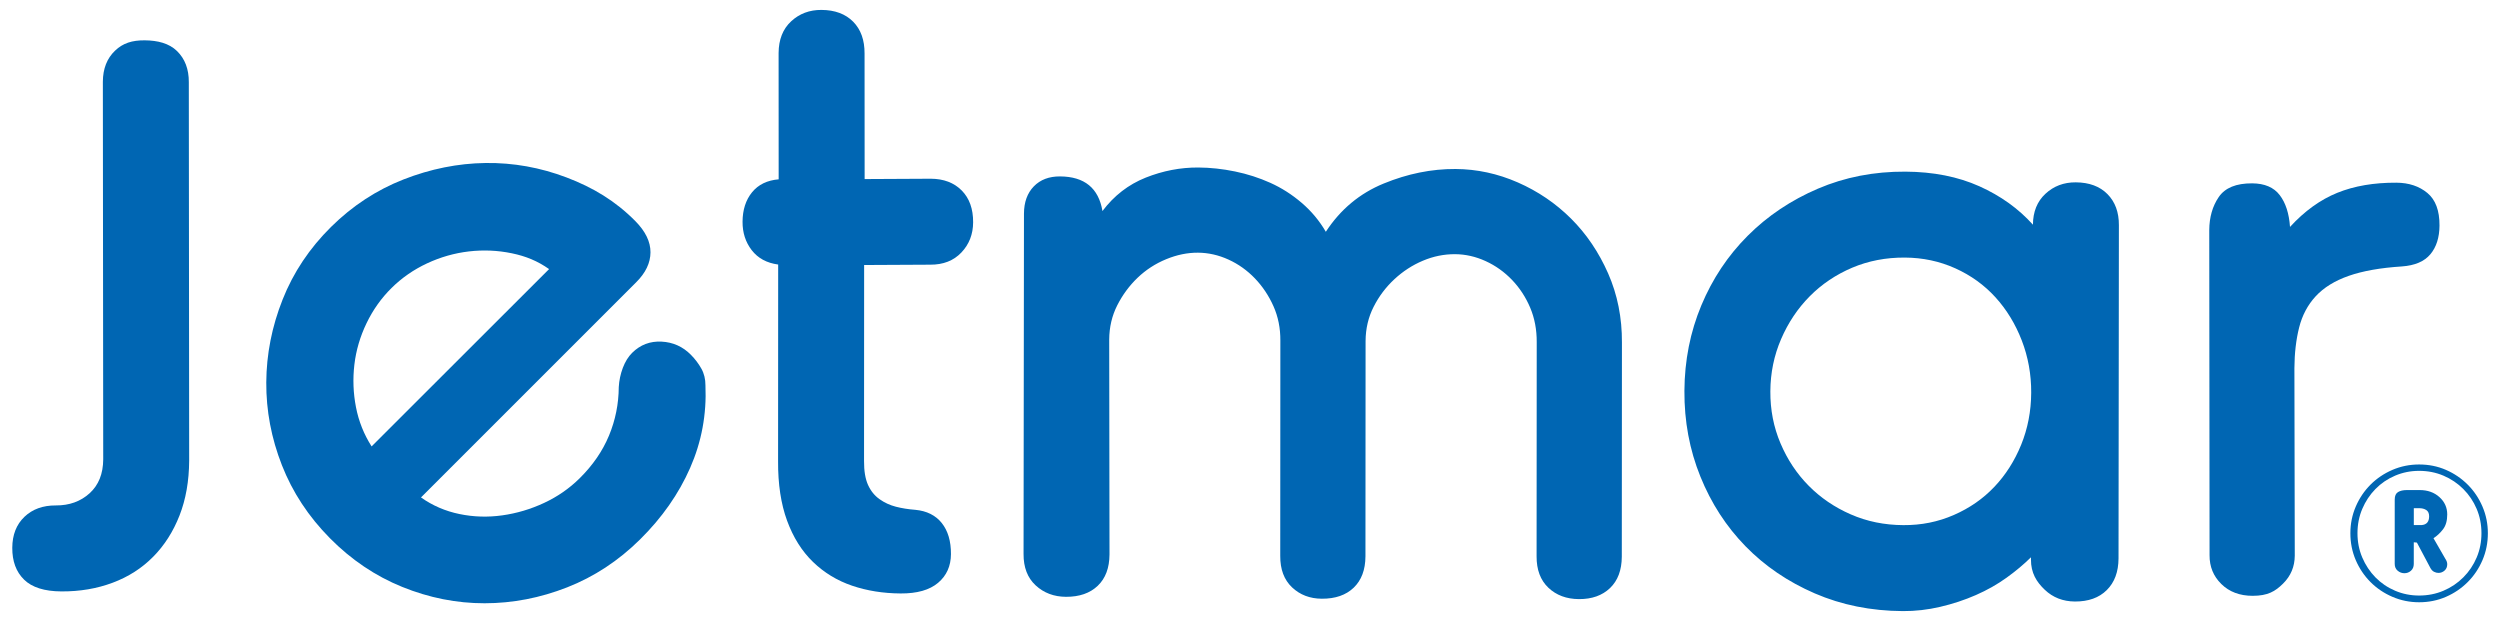 <?xml version="1.0" encoding="utf-8"?>
<!-- Generator: Adobe Illustrator 16.0.3, SVG Export Plug-In . SVG Version: 6.00 Build 0)  -->
<!DOCTYPE svg PUBLIC "-//W3C//DTD SVG 1.1//EN" "http://www.w3.org/Graphics/SVG/1.1/DTD/svg11.dtd">
<svg version="1.1" id="Layer_1" xmlns="http://www.w3.org/2000/svg" xmlns:xlink="http://www.w3.org/1999/xlink" x="0px" y="0px"
	 width="241.25px" height="60px" viewBox="0 0 241.25 60" enable-background="new 0 0 241.25 60" xml:space="preserve">
<g>
	<path fill="#0066B3" d="M18.255,44.451c-0.011,1.972-0.322,3.736-0.932,5.296c-0.611,1.558-1.46,2.889-2.548,3.986
		c-1.088,1.102-2.39,1.935-3.908,2.502c-1.519,0.568-3.168,0.849-4.947,0.837c-1.634-0.009-2.835-0.388-3.599-1.139
		c-0.765-0.75-1.144-1.772-1.136-3.072c0.007-1.25,0.397-2.244,1.171-2.986c0.773-0.739,1.785-1.107,3.036-1.1
		c1.298,0.007,2.382-0.384,3.253-1.172c0.869-0.788,1.308-1.878,1.316-3.273L9.926,7.88c0.008-1.251,0.398-2.246,1.173-2.987
		c0.772-0.741,1.659-1.008,2.862-1.001c1.25,0.008,2.358,0.286,3.123,1.036c0.765,0.749,1.144,1.749,1.137,3L18.255,44.451z"/>
	<path fill="#0066B3" d="M31.954,21.891c2.052-2.028,4.381-3.554,6.989-4.576c2.606-1.02,5.244-1.55,7.914-1.586
		c2.669-0.035,5.276,0.43,7.82,1.397c2.545,0.967,4.707,2.261,6.633,4.209c0.982,0.993,1.468,1.998,1.462,3.018
		c-0.006,1.02-0.471,1.986-1.393,2.899l-20.753,20.75c1.117,0.789,2.354,1.323,3.713,1.602c1.358,0.282,2.736,0.323,4.13,0.127
		c1.396-0.194,2.741-0.596,4.037-1.2c1.295-0.604,2.438-1.396,3.43-2.377c1.265-1.251,2.21-2.622,2.83-4.114
		c0.62-1.493,0.935-3.056,0.945-4.688c0.037-0.645,0.169-1.265,0.393-1.858c0.226-0.593,0.524-1.077,0.901-1.449
		c0.786-0.777,1.733-1.137,2.837-1.079c1.104,0.057,2.046,0.479,2.824,1.265c0.405,0.41,0.743,0.854,1.011,1.332
		c0.27,0.478,0.402,1.022,0.399,1.634c0.12,2.789-0.372,5.438-1.475,7.948c-1.102,2.511-2.714,4.813-4.834,6.908
		c-2.086,2.063-4.433,3.604-7.039,4.626s-5.262,1.533-7.964,1.535c-2.704,0.002-5.353-0.525-7.948-1.577
		c-2.595-1.052-4.923-2.621-6.984-4.707c-2.062-2.086-3.605-4.432-4.627-7.039c-1.021-2.605-1.525-5.27-1.509-7.991
		c0.016-2.719,0.541-5.386,1.577-7.998C28.308,26.29,29.868,23.953,31.954,21.891 M37.785,27.79
		c-0.992,0.98-1.797,2.115-2.416,3.403c-0.62,1.288-1.011,2.621-1.172,3.996c-0.161,1.377-0.11,2.745,0.155,4.107
		c0.264,1.361,0.768,2.622,1.508,3.782l17.127-17.111c-1.117-0.787-2.248-1.247-3.605-1.527c-1.36-0.28-2.735-0.339-4.131-0.178
		c-1.395,0.164-2.74,0.546-4.035,1.15C39.92,26.017,38.776,26.81,37.785,27.79"/>
	<path fill="#0066B3" d="M83.437,17.28l6.384-0.033c1.25,0.007,2.245,0.386,2.986,1.136c0.74,0.749,1.108,1.773,1.1,3.072
		c-0.006,1.153-0.385,2.124-1.135,2.913c-0.75,0.79-1.75,1.18-2.999,1.173l-6.384,0.033L83.38,44.48
		c-0.006,0.964,0.122,1.732,0.383,2.311c0.26,0.578,0.631,1.038,1.111,1.378c0.477,0.34,1.005,0.582,1.582,0.73
		c0.577,0.147,1.2,0.248,1.873,0.298c1.105,0.104,1.957,0.53,2.554,1.277c0.595,0.75,0.891,1.749,0.884,2.999
		c-0.007,1.154-0.422,2.078-1.243,2.769c-0.821,0.693-2.025,1.035-3.612,1.026c-1.684-0.01-3.245-0.26-4.684-0.749
		c-1.44-0.488-2.698-1.253-3.774-2.294c-1.075-1.04-1.909-2.366-2.501-3.981c-0.592-1.613-0.881-3.526-0.868-5.738l0.009-18.979
		c-1.105-0.15-1.956-0.611-2.552-1.385c-0.597-0.772-0.892-1.688-0.886-2.746c0.007-1.153,0.313-2.101,0.918-2.844
		c0.605-0.74,1.461-1.157,2.567-1.247L75.135,5.117c0.008-1.299,0.411-2.318,1.208-3.058c0.798-0.741,1.775-1.109,2.929-1.102
		c1.297,0.008,2.316,0.387,3.058,1.136c0.741,0.75,1.107,1.773,1.1,3.072L83.437,17.28z"/>
	<path fill="#0066B3" d="M107.067,53.505c-0.008,1.299-0.385,2.307-1.135,3.023c-0.75,0.716-1.774,1.071-3.071,1.064
		c-1.154-0.007-2.127-0.373-2.916-1.1c-0.788-0.726-1.18-1.737-1.172-3.037l0.04-32.845c0.006-1.106,0.324-1.982,0.953-2.628
		c0.628-0.644,1.472-0.965,2.53-0.958c2.356,0.013,3.72,1.128,4.092,3.341c1.114-1.483,2.504-2.557,4.166-3.222
		c1.663-0.662,3.359-0.989,5.091-0.979c1.153,0.007,2.33,0.134,3.532,0.381c1.2,0.248,2.341,0.616,3.42,1.102
		c1.079,0.487,2.085,1.129,3.017,1.928c0.935,0.8,1.709,1.73,2.328,2.791c1.407-2.155,3.268-3.707,5.582-4.655
		c2.313-0.949,4.623-1.416,6.933-1.403c2.065,0.012,4.071,0.445,6.014,1.297c1.942,0.853,3.654,2.016,5.137,3.492
		c1.481,1.476,2.674,3.237,3.576,5.286c0.901,2.049,1.346,4.275,1.332,6.679l-0.013,20.664c-0.008,1.298-0.388,2.306-1.137,3.023
		c-0.751,0.717-1.75,1.071-3,1.064c-1.2-0.007-2.185-0.374-2.949-1.099c-0.766-0.727-1.145-1.738-1.137-3.037l0.013-20.663
		c0.007-1.202-0.203-2.31-0.63-3.321c-0.427-1.013-1.012-1.905-1.751-2.68c-0.742-0.772-1.593-1.38-2.551-1.818
		c-0.96-0.438-1.942-0.661-2.953-0.667c-1.058-0.006-2.093,0.205-3.105,0.632c-1.012,0.426-1.929,1.024-2.75,1.787
		c-0.823,0.766-1.489,1.651-1.999,2.658c-0.512,1.005-0.771,2.111-0.777,3.313l-0.012,20.771c-0.007,1.298-0.387,2.306-1.136,3.023
		c-0.749,0.717-1.773,1.071-3.072,1.063c-1.153-0.006-2.113-0.373-2.878-1.098c-0.765-0.727-1.145-1.738-1.136-3.037l0.011-20.771
		c0.007-1.202-0.214-2.31-0.665-3.321c-0.452-1.013-1.047-1.905-1.788-2.68c-0.742-0.772-1.59-1.38-2.55-1.818
		s-1.943-0.661-2.953-0.667c-1.01-0.006-2.033,0.205-3.069,0.632c-1.037,0.426-1.953,1.024-2.752,1.787
		c-0.797,0.766-1.452,1.651-1.962,2.658c-0.51,1.006-0.77,2.112-0.777,3.313L107.067,53.505z"/>
	<path fill="#0066B3" d="M204.438,53.885c-0.007,1.3-0.385,2.318-1.136,3.06c-0.748,0.742-1.773,1.107-3.072,1.101
		c-1.152-0.007-2.125-0.385-2.912-1.136c-0.79-0.75-1.337-1.618-1.33-2.916l0.001-0.216c-0.677,0.67-1.461,1.326-2.354,1.97
		c-0.895,0.643-1.882,1.203-2.967,1.677c-1.084,0.475-2.229,0.853-3.433,1.134c-1.204,0.282-2.407,0.42-3.608,0.412
		c-3.077-0.018-5.91-0.588-8.5-1.708c-2.591-1.121-4.818-2.637-6.683-4.546c-1.863-1.91-3.318-4.155-4.359-6.733
		c-1.043-2.578-1.557-5.334-1.539-8.267c0.017-2.933,0.562-5.682,1.634-8.25c1.072-2.564,2.563-4.804,4.476-6.717
		c1.91-1.912,4.167-3.426,6.77-4.541c2.603-1.114,5.42-1.663,8.447-1.645c2.694,0.015,5.07,0.486,7.134,1.41
		c2.062,0.927,3.785,2.164,5.171,3.71c0.007-1.251,0.41-2.246,1.209-2.986c0.796-0.741,1.772-1.109,2.925-1.102
		c1.299,0.008,2.319,0.387,3.059,1.136c0.742,0.75,1.108,1.749,1.102,3L204.438,53.885z M183.823,24.856
		c-1.827-0.011-3.523,0.316-5.09,0.979c-1.566,0.666-2.931,1.583-4.091,2.754c-1.161,1.171-2.083,2.548-2.766,4.132
		c-0.683,1.582-1.027,3.263-1.037,5.042c-0.012,1.779,0.314,3.452,0.979,5.018c0.664,1.567,1.571,2.931,2.718,4.091
		c1.147,1.161,2.499,2.083,4.06,2.764c1.558,0.685,3.251,1.029,5.078,1.039c1.73,0.012,3.355-0.314,4.874-0.98
		c1.52-0.663,2.823-1.57,3.911-2.718c1.089-1.147,1.949-2.5,2.585-4.061c0.632-1.559,0.957-3.227,0.967-5.007
		c0.01-1.779-0.295-3.464-0.909-5.054c-0.616-1.591-1.462-2.978-2.537-4.162c-1.075-1.184-2.367-2.117-3.879-2.8
		C187.176,25.212,185.555,24.866,183.823,24.856"/>
	<path fill="#0066B3" d="M217.332,17.693c1.202,0.007,2.09,0.385,2.661,1.134c0.574,0.749,0.903,1.772,0.993,3.071
		c1.402-1.53,2.924-2.627,4.563-3.291s3.541-0.989,5.704-0.977c1.2,0.007,2.197,0.337,2.987,0.991
		c0.79,0.654,1.18,1.701,1.172,3.144c-0.007,1.154-0.301,2.079-0.881,2.771c-0.582,0.696-1.498,1.086-2.748,1.175
		c-2.069,0.133-3.778,0.436-5.126,0.908c-1.351,0.473-2.412,1.129-3.187,1.965c-0.773,0.837-1.308,1.844-1.603,3.02
		c-0.296,1.177-0.447,2.486-0.456,3.929l0.035,18.092c-0.007,1.058-0.385,1.957-1.135,2.698c-0.751,0.742-1.465,1.173-2.929,1.173
		c-1.251,0-2.258-0.385-3.021-1.136c-0.767-0.75-1.145-1.677-1.138-2.783l-0.029-31.364c0.007-1.249,0.312-2.318,0.92-3.205
		C214.721,18.123,215.792,17.684,217.332,17.693"/>
	<path fill="#0066B3" d="M233.445,44.822c0.923,0,1.785,0.173,2.584,0.519c0.8,0.347,1.501,0.822,2.105,1.426
		c0.604,0.604,1.078,1.311,1.425,2.118c0.346,0.809,0.52,1.665,0.52,2.571c0,0.924-0.174,1.79-0.52,2.598
		c-0.347,0.808-0.821,1.514-1.425,2.117c-0.604,0.604-1.306,1.08-2.105,1.426c-0.799,0.346-1.661,0.521-2.584,0.521
		c-0.906,0-1.763-0.175-2.571-0.521s-1.515-0.821-2.118-1.426c-0.604-0.604-1.078-1.31-1.426-2.117
		c-0.346-0.808-0.519-1.674-0.519-2.598c0-0.906,0.173-1.763,0.519-2.571c0.348-0.808,0.822-1.514,1.426-2.118
		c0.604-0.604,1.31-1.079,2.118-1.426C231.683,44.995,232.539,44.822,233.445,44.822 M233.445,45.437
		c-0.816,0-1.587,0.155-2.314,0.463c-0.727,0.31-1.36,0.738-1.9,1.289c-0.539,0.552-0.963,1.19-1.272,1.917
		c-0.309,0.728-0.463,1.511-0.463,2.348s0.154,1.619,0.463,2.346c0.31,0.727,0.733,1.367,1.272,1.918
		c0.54,0.55,1.174,0.98,1.9,1.288c0.728,0.309,1.498,0.463,2.314,0.463c0.837,0,1.619-0.154,2.347-0.463
		c0.728-0.308,1.366-0.738,1.916-1.288c0.552-0.551,0.981-1.191,1.29-1.918s0.462-1.509,0.462-2.346s-0.153-1.62-0.462-2.348
		c-0.309-0.727-0.738-1.365-1.29-1.917c-0.55-0.551-1.188-0.979-1.916-1.289C235.064,45.592,234.282,45.437,233.445,45.437
		 M231.092,48.195c0-0.342,0.105-0.577,0.316-0.709c0.212-0.131,0.498-0.195,0.861-0.195h1.235c0.765,0,1.398,0.226,1.901,0.679
		c0.502,0.452,0.754,1.01,0.754,1.674c0,0.604-0.136,1.081-0.407,1.434c-0.271,0.352-0.577,0.639-0.92,0.859l1.146,1.991
		c0.121,0.181,0.181,0.353,0.181,0.513c0,0.263-0.086,0.468-0.257,0.618c-0.17,0.151-0.367,0.227-0.588,0.227
		c-0.14,0-0.282-0.034-0.422-0.105c-0.142-0.07-0.263-0.196-0.362-0.377l-1.297-2.444l-0.302-0.029v2.081
		c0,0.282-0.091,0.503-0.272,0.664c-0.181,0.16-0.391,0.24-0.633,0.24s-0.458-0.08-0.649-0.24c-0.19-0.161-0.286-0.382-0.286-0.664
		V48.195z M232.933,50.67h0.754c0.482-0.04,0.724-0.322,0.724-0.845c0-0.282-0.09-0.482-0.271-0.604
		c-0.182-0.121-0.413-0.181-0.694-0.181h-0.513V50.67z"/>
</g>
</svg>
